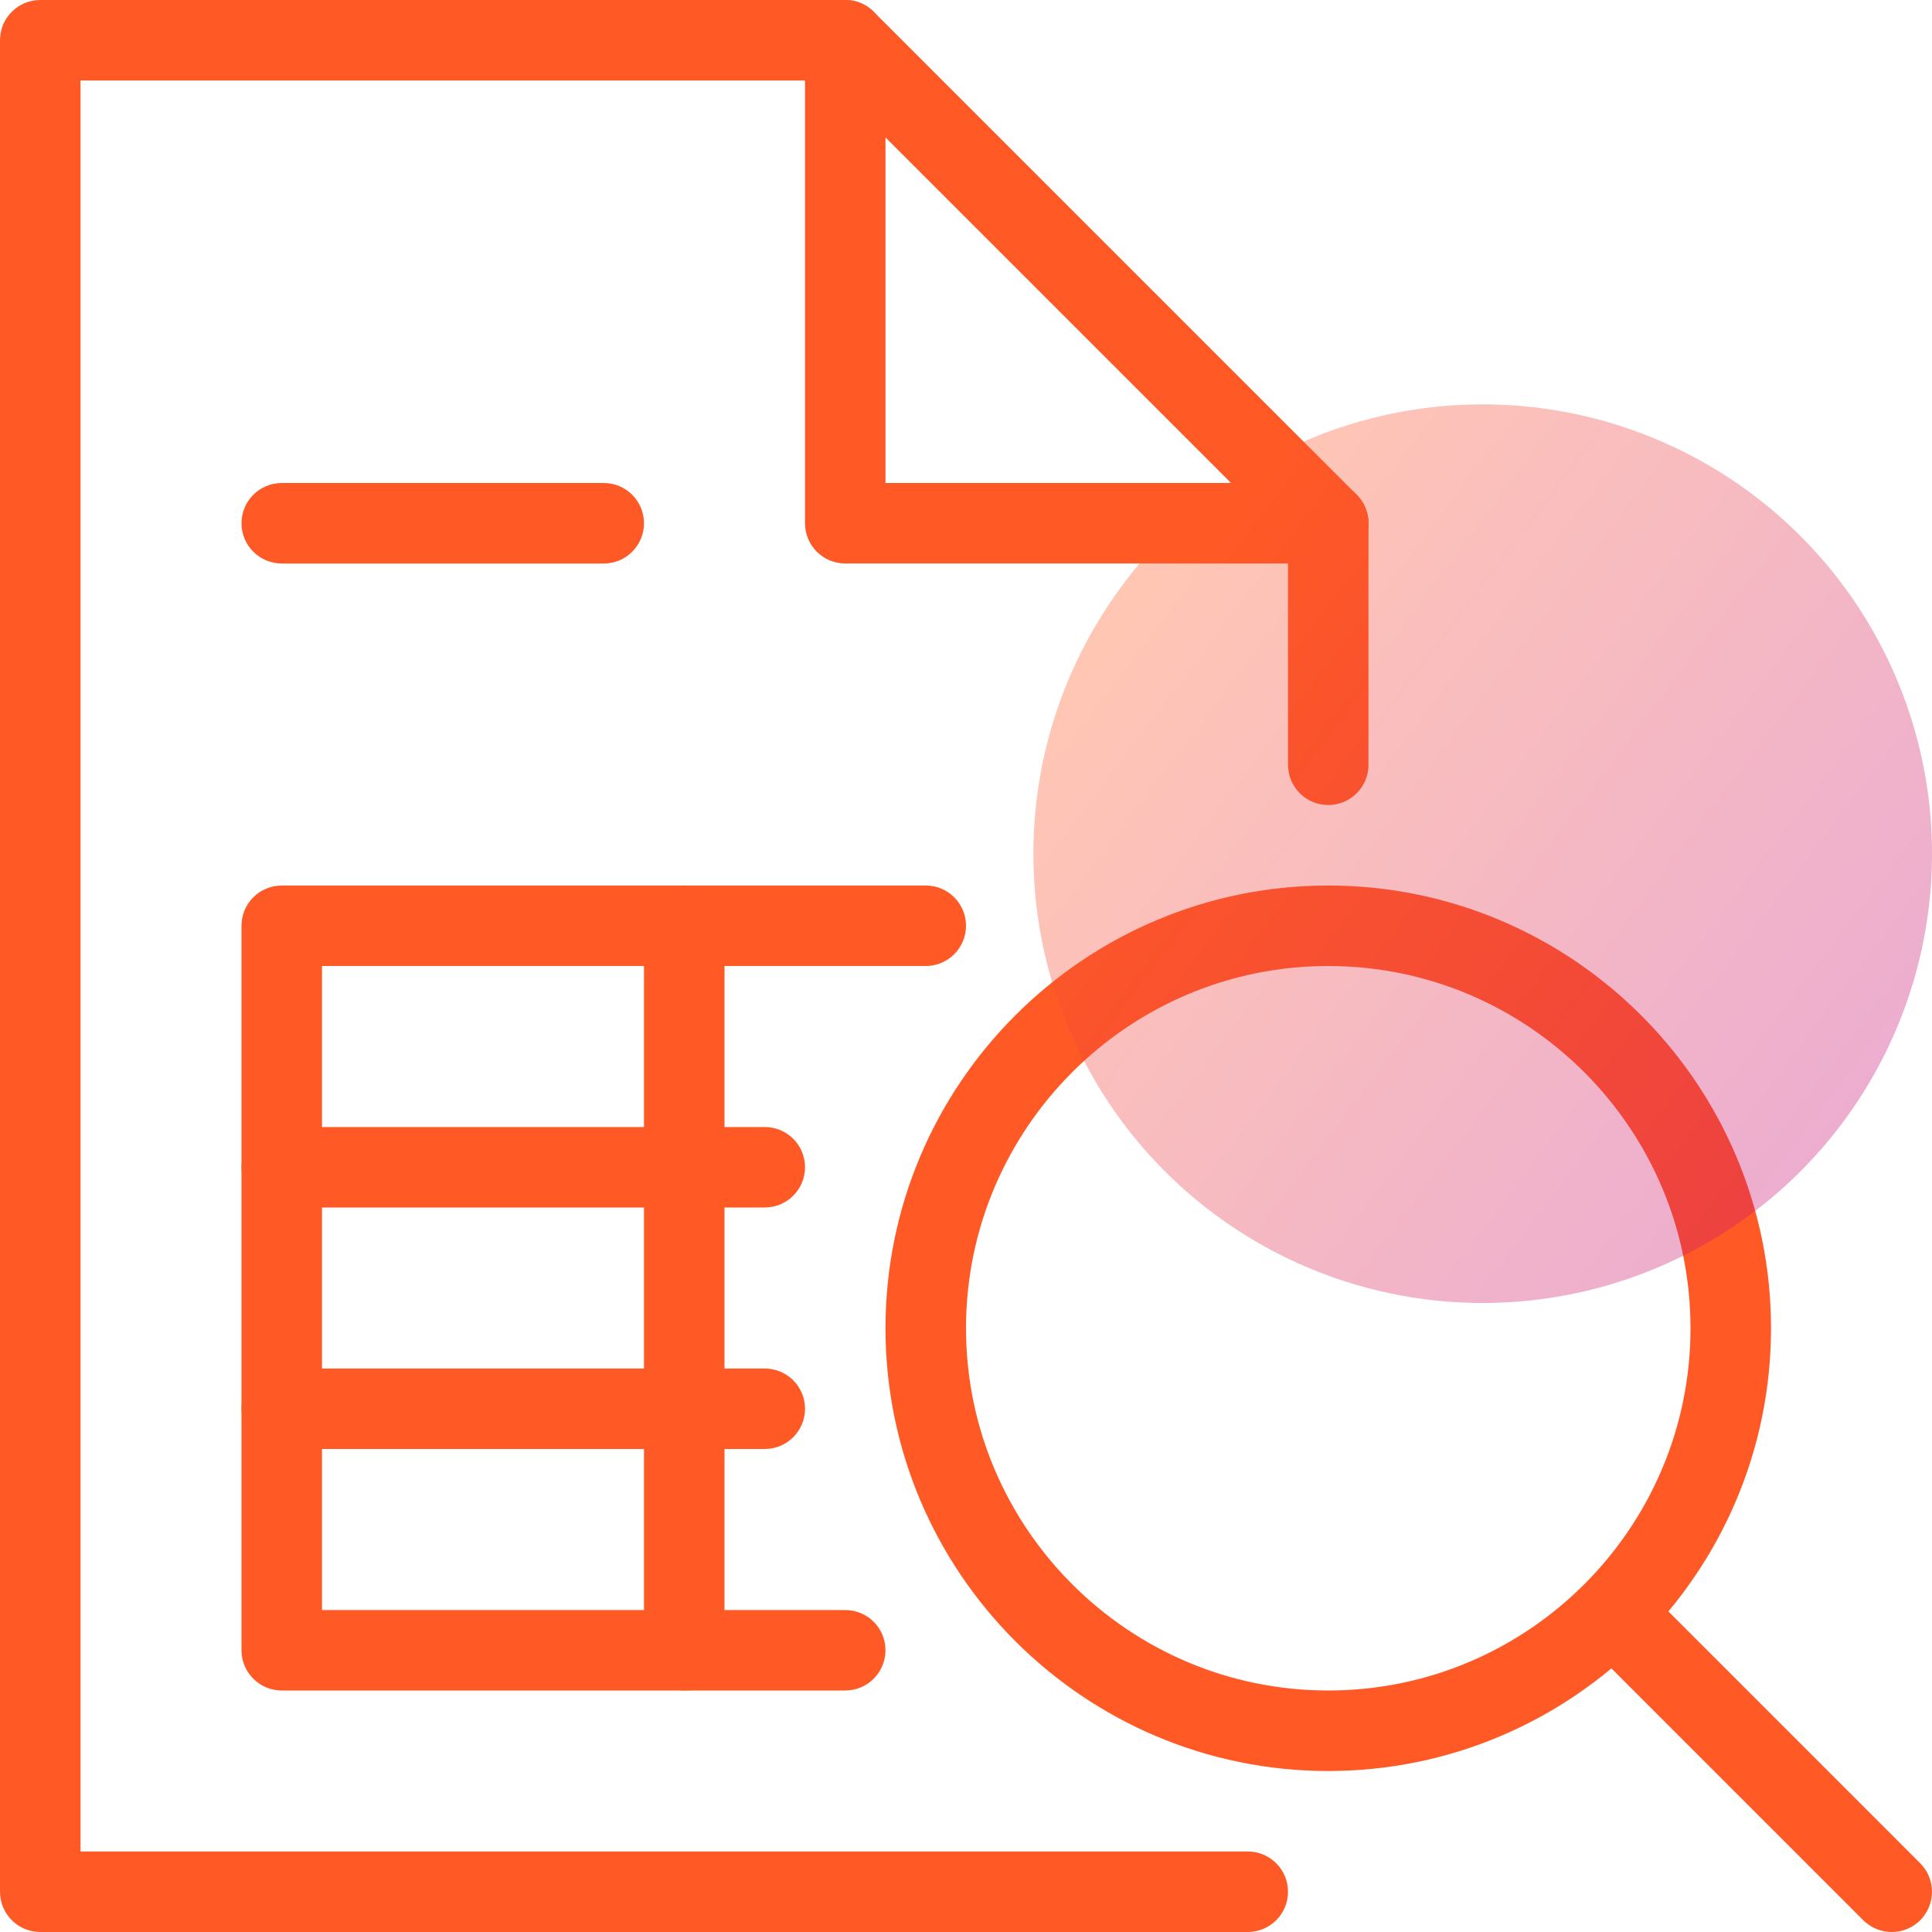<svg width="43" height="43" viewBox="0 0 43 43" fill="none" xmlns="http://www.w3.org/2000/svg">
<g clip-path="url(#clip0_226_3903)">
<path d="M27.771 43H0.896C0.401 43 0 42.599 0 42.104V0.896C0 0.401 0.401 0 0.896 0H18.812C19.307 0 19.708 0.401 19.708 0.896C19.708 1.391 19.307 1.792 18.812 1.792H1.792V41.208H27.771C28.266 41.208 28.667 41.609 28.667 42.104C28.667 42.599 28.266 43 27.771 43Z" fill="#FF5A25"/>
<path d="M29.562 17.917C29.068 17.917 28.667 17.516 28.667 17.021V11.646C28.667 11.151 29.068 10.75 29.562 10.75C30.058 10.75 30.458 11.151 30.458 11.646V17.021C30.458 17.516 30.058 17.917 29.562 17.917Z" fill="#FF5A25"/>
<path d="M29.562 12.541H18.812C18.318 12.541 17.917 12.141 17.917 11.646V0.896C17.917 0.533 18.134 0.206 18.47 0.067C18.804 -0.072 19.191 0.004 19.446 0.262L30.196 11.012C30.452 11.267 30.53 11.652 30.391 11.988C30.252 12.322 29.925 12.541 29.562 12.541ZM19.708 10.75H27.399L19.708 3.059V10.75Z" fill="#FF5A25"/>
<path d="M29.562 39.417C24.129 39.417 19.708 34.996 19.708 29.563C19.708 24.129 24.129 19.709 29.562 19.709C34.996 19.709 39.417 24.129 39.417 29.563C39.417 34.996 34.996 39.417 29.562 39.417ZM29.562 21.5C25.117 21.5 21.5 25.117 21.5 29.563C21.5 34.008 25.117 37.625 29.562 37.625C34.008 37.625 37.625 34.008 37.625 29.563C37.625 25.117 34.008 21.5 29.562 21.5Z" fill="#FF5A25"/>
<path d="M42.104 43C41.876 43 41.645 42.913 41.47 42.738L35.271 36.539C34.922 36.19 34.922 35.623 35.271 35.271C35.621 34.922 36.189 34.922 36.539 35.271L42.738 41.471C43.087 41.82 43.087 42.386 42.738 42.738C42.563 42.913 42.335 43 42.104 43Z" fill="#FF5A25"/>
<path d="M18.812 37.625H6.271C5.776 37.625 5.375 37.224 5.375 36.729V20.604C5.375 20.109 5.776 19.709 6.271 19.709H20.604C21.099 19.709 21.5 20.109 21.5 20.604C21.5 21.099 21.099 21.5 20.604 21.5H7.167V35.834H18.812C19.307 35.834 19.708 36.234 19.708 36.729C19.708 37.224 19.307 37.625 18.812 37.625Z" fill="#FF5A25"/>
<path d="M15.229 37.625C14.734 37.625 14.333 37.224 14.333 36.729V20.604C14.333 20.109 14.734 19.709 15.229 19.709C15.724 19.709 16.125 20.109 16.125 20.604V36.729C16.125 37.224 15.724 37.625 15.229 37.625Z" fill="#FF5A25"/>
<path d="M17.021 26.875H6.271C5.776 26.875 5.375 26.474 5.375 25.979C5.375 25.484 5.776 25.084 6.271 25.084H17.021C17.516 25.084 17.917 25.484 17.917 25.979C17.917 26.474 17.516 26.875 17.021 26.875Z" fill="#FF5A25"/>
<path d="M17.021 32.25H6.271C5.776 32.25 5.375 31.849 5.375 31.354C5.375 30.859 5.776 30.459 6.271 30.459H17.021C17.516 30.459 17.917 30.859 17.917 31.354C17.917 31.849 17.516 32.25 17.021 32.25Z" fill="#FF5A25"/>
<path d="M13.438 12.542H6.271C5.776 12.542 5.375 12.141 5.375 11.646C5.375 11.151 5.776 10.75 6.271 10.75H13.438C13.932 10.75 14.333 11.151 14.333 11.646C14.333 12.141 13.932 12.542 13.438 12.542Z" fill="#FF5A25"/>
<circle opacity="0.347" cx="33" cy="19" r="10" fill="url(#paint0_linear_226_3903)"/>
</g>
<defs>
<linearGradient id="paint0_linear_226_3903" x1="17.788" y1="22.79" x2="35.811" y2="36.426" gradientUnits="userSpaceOnUse">
<stop stop-color="#FF5A25"/>
<stop offset="1" stop-color="#C0087F"/>
</linearGradient>
<clipPath id="clip0_226_3903">
<rect width="43" height="43" fill="white"/>
</clipPath>
</defs>
</svg>
